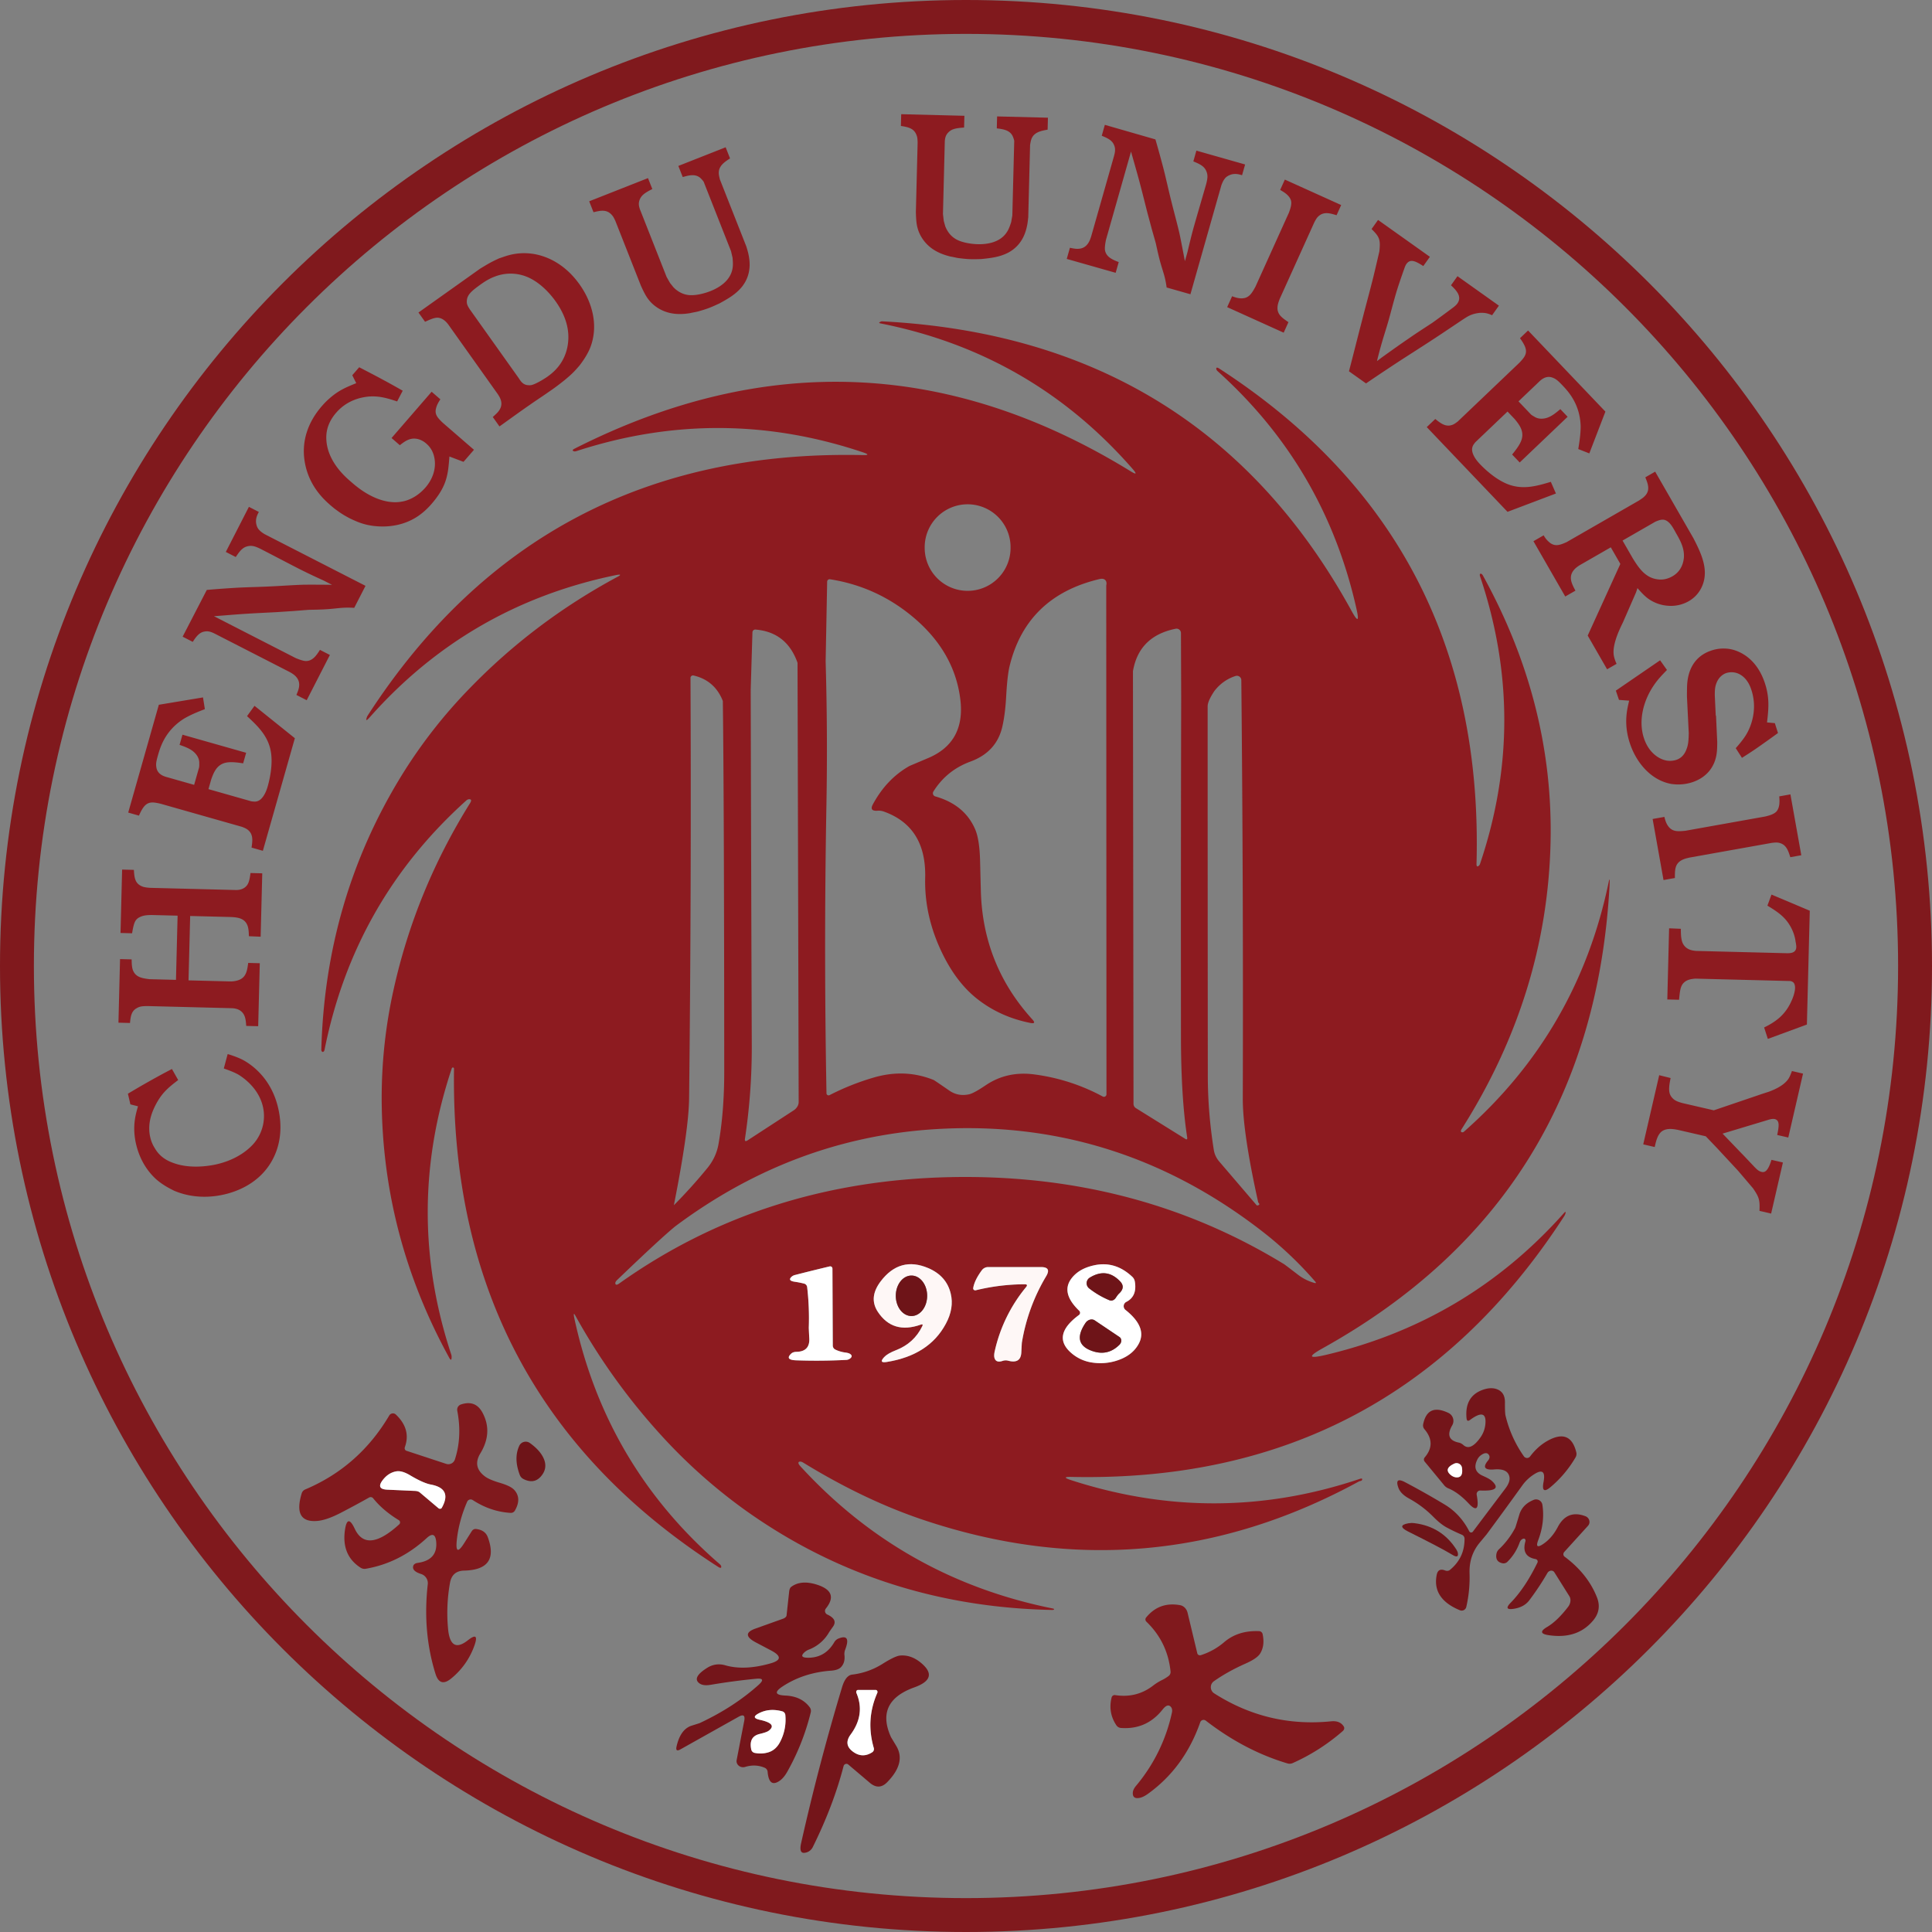 <svg xmlns="http://www.w3.org/2000/svg" viewBox="0 0 193.589 193.589"><rect x="0" y="0" width="193.589" height="193.589" fill="#808080" stroke="none"/><g fill-rule="evenodd"><path fill="#80191d" d="M193.589 96.794c0 53.459-43.337 96.795-96.795 96.795S0 150.253 0 96.794 43.336 0 96.794 0s96.795 43.336 96.795 96.794m-3.397 0c0-51.582-41.815-93.398-93.398-93.398S3.396 45.212 3.396 96.794s41.816 93.399 93.398 93.399 93.398-41.816 93.398-93.399"/><path fill="#8d1b20" d="M107.355 147.988c-.726-.017-.749.09-.056.316q14.575 4.73 28.99-.13c.17-.05.231-.017.192.113-.017.05-.062.09-.14.107-.074.017-.13.028-.164.045q-21.044 11.465-43.72 3.836-5.87-1.976-11.969-5.717c-.18-.113-.366-.136-.45-.062q-.118.117.163.428 10.282 11.22 25.262 14.244c.174.034.208.08.107.13a.2.2 0 0 1-.102.022c-11.428-.22-21.634-3.514-30.618-9.873a53.6 53.6 0 0 1-8.42-7.435 63 63 0 0 1-8.776-12.178q-.26-.474-.09.327 3.202 14.753 14.566 24.58c.095.085.146.186.14.27-.005.119-.112.119-.31-.01q-26.94-17.289-26.467-49.893c.006-.08-.039-.147-.095-.141l-.056.005c-.034.006-.062.04-.074.085q-4.79 14.329-.05 28.675.034.109.034.203c.005.371-.08.405-.243.107-4.46-8.128-6.714-16.746-6.764-25.842a50 50 0 0 1 1.222-11.17c1.47-6.573 4.016-12.751 7.626-18.542q.262-.422-.101-.405a.44.44 0 0 0-.265.124Q35.498 90.302 32.522 105.18q-.035.178-.146.22c-.09.028-.18-.073-.18-.208.264-9.975 2.911-19.083 7.952-27.335a50.5 50.5 0 0 1 6.9-8.871q6.488-6.7 14.825-11.186.632-.338-.265-.152c-9.772 2.033-17.962 6.776-24.557 14.222q-.5.567-.282-.023a.7.7 0 0 1 .084-.163c11.553-17.85 28.078-26.546 49.583-26.084q.921.026.051-.27-14.305-4.809-28.67-.147c-.14.051-.242.062-.315.034q-.272-.093.09-.27c19.021-9.626 37.586-8.866 55.706 2.28.569.35.636.277.214-.213q-10.113-11.61-25.296-14.61-.26-.054.05-.181a.3.3 0 0 1 .153-.023c21.342 1.11 37.022 10.792 47.031 29.053q.889 1.62.485-.18-3.16-14.203-13.924-23.877c-.096-.084-.146-.185-.14-.27.005-.118.112-.118.31.011q26.655 17.28 25.768 49.623c-.006.242.062.31.214.203a.47.47 0 0 0 .152-.243c3.222-9.57 3.222-19.139.006-28.72q-.093-.269.016-.31c.074-.028.18.045.248.17 4.737 8.583 7.001 17.51 6.782 26.776-.237 10.144-3.21 19.725-8.928 28.732-.068.112-.073.23-.005.27q.057.025.14.017a.2.2 0 0 0 .113-.056c7.61-6.703 12.442-15.05 14.51-25.037q.152-.72.061.75-1.858 31.032-28.709 45.977c-1.565.873-1.436 1.087.384.654 9.428-2.248 17.353-6.973 23.774-14.189.158-.174.209-.152.147.057a1 1 0 0 1-.113.242c-11.586 17.883-28.044 26.597-49.386 26.135Zm6.168-80.73.056 43.342c0 .18.09.343.237.434l4.94 3.075q.244.16.202-.135-.617-3.997-.625-10.105-.018-16.964.023-33.936l-.023-6.505a.44.44 0 0 0-.524-.428c-2.461.495-3.886 1.915-4.286 4.258m8.167 1.971c-.456.681-.682 1.194-.682 1.549q0 18.52.017 37.034.002 3.667.603 7.429c.068.41.248.805.53 1.132l3.779 4.416q.413-.025.14-.304c-1.041-4.68-1.554-8.156-1.548-10.42.04-13.8-.006-27.769-.147-41.912a.443.443 0 0 0-.58-.417q-1.26.404-2.112 1.493m4.529 53.954q-14.677-11.246-32.81-10.02c-9.344.636-17.922 3.875-25.746 9.715-.924.75-2.856 2.53-5.796 5.351-.152.141-.22.26-.214.35q.025.288.394.028Q76.476 118.34 95.24 117.95q18.545-.38 33.423 8.72c.05.027.524.388 1.414 1.07a4.8 4.8 0 0 0 1.605.805q.288.085.096-.141a37 37 0 0 0-5.56-5.221Zm-58.697-2.417a52 52 0 0 0 3.351-3.717q.887-1.08 1.121-2.405.575-3.243.575-7.255c-.006-18.272-.056-30.658-.14-37.152-.542-1.369-1.516-2.22-2.93-2.551a.25.25 0 0 0-.31.247q.094 21.223-.14 42.131c-.023 2.09-.53 5.661-1.527 10.702Zm7.7-51.678q.04 17.809.107 35.626a61.5 61.5 0 0 1-.682 9.383c-.04.254.051.305.27.164l4.62-3.008c.303-.203.49-.513.49-.822l-.113-44.018q-1.082-3.068-4.208-3.33a.283.283 0 0 0-.31.266zm7.508-2.816a305 305 0 0 1 .079 14.363 785 785 0 0 0 .006 28.911c0 .158.168.26.31.186a25 25 0 0 1 4.449-1.768q3.117-.904 5.982.253.092.042 1.571 1.065c.591.405 1.25.53 1.988.366q.467-.102 1.668-.913c1.43-.963 3.064-1.323 4.905-1.07a19.8 19.8 0 0 1 6.81 2.208c.17.09.372-.034.372-.225l-.023-50.98q.094-.405-.152-.591c-.118-.085-.287-.107-.507-.057-4.894 1.155-7.902 4.073-9.029 8.742q-.22.913-.337 2.985-.093 1.75-.372 3.002c-.378 1.73-1.448 2.918-3.222 3.566q-2.374.876-3.7 2.996a.327.327 0 0 0 .191.49c1.966.558 3.306 1.667 4.01 3.335q.414.997.474 3.019c.028 1.02.05 2.044.078 3.07q.185 7.452 5.16 12.92.44.482-.203.355-2.973-.591-5.244-2.349-2.035-1.572-3.447-4.37-1.943-3.853-1.842-7.824c.085-3.43-1.312-5.65-4.202-6.658a1.6 1.6 0 0 0-.614-.062c-.53.029-.67-.18-.428-.636q1.379-2.56 3.678-3.853l1.836-.777c2.518-1.053 3.605-3.019 3.25-5.897-.382-3.115-1.909-5.818-4.573-8.105-2.462-2.112-5.289-3.425-8.488-3.926a.247.247 0 0 0-.282.242zM101.26 54.9a4.303 4.303 0 1 0-8.605 0 4.303 4.303 0 0 0 8.606 0m-8.848 77.987q-.828 1.706-2.636 2.406c-.557.22-.952.445-1.177.687q-.59.634.265.49c2.822-.456 4.787-1.73 5.908-3.825.564-1.042.727-2.055.49-3.03q-.423-1.767-2.242-2.546-2.849-1.218-4.776 1.324-1.223 1.614-.293 3.041 1.505 2.291 4.31 1.296.278-.095.151.157Zm20.44-2.433q1.117-.567.857-2.056a.84.84 0 0 0-.26-.467c-1.143-1.076-2.416-1.453-3.824-1.144q-1.554.34-2.298 1.364c-.687.952-.417 2.01.811 3.188a.28.28 0 0 1-.028.428q-2.83 2.087-.698 3.864a4.04 4.04 0 0 0 2.016.895 5.4 5.4 0 0 0 2.27-.13c1.143-.32 1.938-.895 2.394-1.729q.903-1.647-1.318-3.413a.48.48 0 0 1 .079-.8m-31.975-1.492c.158 1.357.214 2.715.163 4.083q0 .086.05 1.06.07 1.335-1.306 1.351c-.203.006-.377.062-.496.169q-.685.64.496.681 2.486.086 4.962-.039a.7.7 0 0 0 .4-.118q.37-.262.023-.49c-.096-.062-.242-.102-.44-.13a3.3 3.3 0 0 1-1.036-.304.45.45 0 0 1-.248-.406l-.034-7.705a.224.224 0 0 0-.276-.22c-1.239.299-2.388.58-3.452.857a.8.8 0 0 0-.378.191c-.264.254-.163.417.316.49q.472.067.946.186c.163.04.287.18.31.344Zm21.933.01a15.3 15.3 0 0 0-3.126 6.371q-.11.456-.04.71.145.539.823.31a.97.97 0 0 1 .535-.023q1.275.347 1.335-.816.048-.965.056-.992a18.9 18.9 0 0 1 2.433-6.652c.366-.614.197-.918-.518-.918h-5.3a.78.78 0 0 0-.625.316q-.751 1.02-.868 1.796c-.022.136.113.248.254.214a20.8 20.8 0 0 1 4.905-.602q.372 0 .136.287Z"/><path fill="#fef7f6" d="M92.26 132.73q-2.805.994-4.309-1.296-.93-1.428.293-3.041 1.928-2.542 4.776-1.324 1.818.779 2.242 2.546c.237.975.074 1.988-.49 3.03-1.12 2.096-3.086 3.369-5.908 3.825q-.856.144-.265-.49c.225-.242.62-.468 1.177-.687q1.808-.7 2.636-2.406.127-.252-.152-.157Zm-.93-.862c.868 0 1.572-.907 1.572-2.028s-.704-2.027-1.571-2.027-1.572.906-1.572 2.027.704 2.028 1.572 2.028"/><path fill="#fff" d="M112.853 130.454a.48.48 0 0 0-.08.8q2.223 1.766 1.319 3.413c-.456.834-1.25 1.408-2.394 1.73a5.4 5.4 0 0 1-2.27.13 4.04 4.04 0 0 1-2.016-.897q-2.131-1.775.698-3.863a.28.28 0 0 0 .028-.428c-1.228-1.178-1.498-2.237-.81-3.188q.742-1.024 2.297-1.364c1.408-.31 2.681.068 3.825 1.144a.84.84 0 0 1 .259.467q.26 1.49-.856 2.056Zm-.744-.817q.702-.633.135-1.233-1.35-1.429-3.047-.383a.656.656 0 0 0-.056 1.081 8.7 8.7 0 0 0 1.982 1.166q.196.085.35.034a.6.6 0 0 0 .31-.23c.151-.232.264-.378.326-.434Zm-3.346 2.935c-.884 1.318-.726 2.225.485 2.726q1.679.693 2.929-.557c.236-.243.236-.609-.006-.772l-2.473-1.662c-.287-.197-.71-.079-.935.265ZM80.567 128.618a9 9 0 0 0-.946-.186c-.479-.073-.58-.236-.316-.49a.8.8 0 0 1 .378-.191c1.064-.276 2.213-.558 3.452-.856a.224.224 0 0 1 .276.22l.034 7.705c0 .174.096.332.248.405.321.158.67.26 1.036.304.198.028.344.068.44.13q.347.228-.023.49a.7.7 0 0 1-.4.118q-2.477.126-4.962.04-1.181-.041-.496-.682c.119-.107.293-.163.496-.169q1.376-.017 1.307-1.352a55 55 0 0 1-.05-1.059 27 27 0 0 0-.164-4.083.415.415 0 0 0-.31-.344Z"/><path fill="#fef7f6" d="M102.81 128.973q.237-.287-.135-.287-2.495.01-4.906.602c-.14.034-.276-.079-.254-.214.08-.518.366-1.115.868-1.796a.78.78 0 0 1 .625-.316h5.3c.715 0 .885.304.518.918a18.9 18.9 0 0 0-2.433 6.652q-.008.028-.056.991-.06 1.165-1.335.817a.97.97 0 0 0-.535.023c-.45.152-.727.05-.823-.31q-.069-.255.04-.71a15.3 15.3 0 0 1 3.126-6.37Z"/><path fill="#6e1418" d="M111.782 130.071a.6.6 0 0 1-.31.231.49.49 0 0 1-.349-.034 8.7 8.7 0 0 1-1.982-1.166.656.656 0 0 1 .056-1.081q1.697-1.046 3.047.383.567.6-.135 1.233c-.062.057-.175.203-.326.434ZM91.33 131.868c-.867 0-1.57-.907-1.57-2.028s.703-2.027 1.57-2.027 1.572.906 1.572 2.027-.704 2.028-1.571 2.028M108.763 132.572c.226-.343.648-.462.935-.265l2.473 1.662c.242.163.242.53.006.772-.834.833-1.808 1.02-2.93.557-1.21-.501-1.368-1.408-.484-2.726Z"/><path fill="#74151a" d="M146.484 153.784a18 18 0 0 1-1.538-.738q-.592-.321-1.312-1.047a10.5 10.5 0 0 0-2.45-1.848q-.844-.464-1.065-1.082c-.264-.737-.045-.923.648-.563q2.071 1.09 4.016 2.265 1.554.945 2.439 2.67c.073.14.27.157.366.027 1.138-1.515 2.22-2.95 3.25-4.314.355-.468.485-.873.4-1.21q-.194-.814-1.504-.705c-.991.085-1.194-.225-.608-.918.124-.152.163-.344.096-.479-.141-.281-.395-.31-.755-.079a1.18 1.18 0 0 0-.45.513c-.361.75-.17 1.284.58 1.61.433.192.715.35.855.474q1.225 1.092-1.115.991a.36.36 0 0 0-.371.423c.264 1.436-.006 1.729-.8.878q-1.065-1.13-2.062-1.526a1.06 1.06 0 0 1-.417-.327l-1.932-2.343a.32.32 0 0 1-.005-.411c.8-.93.794-1.876-.011-2.828a.59.59 0 0 1-.141-.484q.432-2.156 2.529-1.16c.467.22.648.794.388 1.244-.552.952-.332 1.533.665 1.735q.239.051.467.254c.468.41 1.031.158 1.679-.75q.43-.599.507-1.323.184-1.724-1.532-.456c-.209.152-.321.101-.35-.152q-.212-2.157 1.544-2.833c.636-.243 1.177-.254 1.633-.034.457.225.676.647.67 1.261q-.009 1.047.057 1.324a11.9 11.9 0 0 0 1.842 4.084c.152.214.462.22.62.011q.751-.996 1.706-1.543 2.323-1.326 2.923 1.126a.67.67 0 0 1-.079.518 11.3 11.3 0 0 1-2.534 2.997c-.609.501-.834.327-.67-.53q.295-1.545-.896-.81a4.25 4.25 0 0 0-1.228 1.143 457 457 0 0 1-3.582 4.911l-.676.811c-.727.868-1.07 1.898-1.03 3.098a13.1 13.1 0 0 1-.327 3.357.473.473 0 0 1-.643.333c-1.864-.772-2.641-1.955-2.32-3.549q.142-.71.833-.44c.18.068.36.051.48-.045q1.493-1.215 1.475-3.142a.43.43 0 0 0-.265-.389Zm-.456-5.75q.599-.034.462-.964a.545.545 0 0 0-.76-.417q-1.047.48-.445 1.07c.23.22.478.327.743.31"/><path fill="#80191d" d="M43.708 154.494q-.103-1.158-.957-.372-2.705 2.485-6.095 3.07a.73.73 0 0 1-.518-.102q-1.925-1.233-1.577-3.75.243-1.733.986-.153 1.192 2.528 4.455-.445a.265.265 0 0 0-.045-.422q-1.59-.97-2.563-2.186a.32.32 0 0 0-.411-.079 91 91 0 0 1-2.828 1.527q-1.468.762-2.422.822-2.4.167-1.498-2.782a.62.62 0 0 1 .35-.378c3.587-1.515 6.398-3.988 8.42-7.412a.428.428 0 0 1 .665-.09q1.545 1.477.895 3.267c-.05.152.017.315.158.36l4.005 1.318a.69.69 0 0 0 .856-.456q.735-2.263.236-4.872a.553.553 0 0 1 .372-.631c.974-.321 1.69-.045 2.157.828q1.056 1.975-.22 4.078-.802 1.327.423 2.275c.31.243.822.462 1.527.67q1.105.323 1.458.722c.501.557.524 1.244.057 2.061a.46.46 0 0 1-.434.231q-2.001-.119-3.79-1.284a.38.38 0 0 0-.558.163q-.812 1.866-1.031 3.774c-.14 1.239.09 1.38.704.422l.777-1.228c.102-.163.265-.253.417-.236q.93.1 1.2.828 1.201 3.262-2.372 3.345c-.794.017-1.267.423-1.413 1.206a17 17 0 0 0-.203 4.562c.146 1.74.811 2.14 1.994 1.211.771-.608.991-.45.67.479a7.43 7.43 0 0 1-2.343 3.351q-1.139.938-1.577-.473-1.31-4.2-.772-8.967a.966.966 0 0 0-.67-1.03q-.963-.304-.777-.834c.05-.14.214-.248.422-.276q2.03-.279 1.87-2.112Zm-4.917-5.227 2.765.124c.22.005.4.062.507.152l1.865 1.577c.112.096.281.079.343-.04.716-1.278.35-2.056-1.098-2.326q-.77-.143-2.112-.946-.813-.481-1.38-.372c-.513.096-.947.377-1.313.845-.484.62-.343.946.423.986Z"/><path fill="#6e1418" d="M53.086 144.586q1.166.837 1.47 1.758c.186.58.068 1.11-.36 1.6-.468.534-1.054.613-1.763.247a.76.76 0 0 1-.35-.4q-.633-1.68-.05-2.923a.713.713 0 0 1 1.053-.282Z"/><path fill="#fff" d="M145.285 147.724q-.602-.591.445-1.07a.545.545 0 0 1 .76.416q.137.93-.462.963c-.265.017-.513-.09-.743-.31M38.79 149.267q-1.148-.058-.422-.986c.366-.467.8-.749 1.313-.845q.567-.11 1.38.372 1.343.802 2.112.946 2.17.407 1.098 2.327c-.062.118-.23.135-.343.039l-1.865-1.577c-.107-.09-.287-.147-.507-.152z"/><path fill="#74151a" d="M152.663 154.173q-.269.06-.394.388a5.1 5.1 0 0 1-1.206 1.915.55.55 0 0 1-.484.17q-.785-.143-.63-.97a.86.86 0 0 1 .275-.461 8.2 8.2 0 0 0 1.606-2.13c.016-.028.152-.473.41-1.323.209-.676.682-1.166 1.431-1.47a.64.64 0 0 1 .879.49c.175 1.155.04 2.337-.417 3.543q-.371.971.49.388c.592-.394 1.076-.957 1.465-1.695.625-1.188 1.549-1.555 2.77-1.093.406.152.542.648.265.958l-2.382 2.625c-.13.146-.113.366.034.473 1.554 1.155 2.636 2.523 3.25 4.095.32.828.197 1.582-.366 2.27-1.054 1.284-2.54 1.785-4.467 1.503q-1.261-.185-.163-.828 1.005-.591 2.095-2.01c.265-.344.315-.778.124-1.076l-1.498-2.388c-.158-.248-.535-.209-.699.073a27 27 0 0 1-1.797 2.71c-.354.478-.878.765-1.565.872q-1.075.17-.316-.608 1.446-1.48 2.681-4.016a.25.25 0 0 0-.18-.355c-.974-.174-1.312-.772-1.025-1.785.045-.147-.056-.293-.186-.265Z"/><path fill="#6e1418" d="M141.11 153.469q-1.216-.607.006-.834c.198-.034.406-.04.614-.011q2.728.338 4.197 2.636c.084.135.14.265.157.383q.078.542-.563.146-1.056-.649-4.41-2.32Z"/><path fill="#74151a" d="m78.815 161.867.26-2.383c.022-.22.095-.388.185-.462q.98-.752 2.603-.236c1.492.478 1.785 1.272.89 2.388a.392.392 0 0 0 .14.602c.727.333.913.738.57 1.223q-.338.474-.395.568a3.95 3.95 0 0 1-1.988 1.713 1.5 1.5 0 0 0-.434.248q-.667.59.372.58 1.68-.018 2.574-1.55a.86.86 0 0 1 .394-.36q1.344-.555.693 1.127a1.16 1.16 0 0 0-.062.53c.05.484-.056.878-.332 1.177q-.286.321-1.02.372-2.713.194-4.81 1.554-1.344.872.254.94 1.62.075 2.438 1.19a.6.6 0 0 1 .09.5 23.6 23.6 0 0 1-2.354 5.948q-.339.599-.738.885c-.726.512-1.132.22-1.228-.879a.48.48 0 0 0-.27-.4c-.63-.276-1.29-.304-1.977-.096-.479.147-.946-.23-.856-.687l.76-3.931q.153-.81-.557-.411l-5.847 3.278q-.513.287-.377-.304c.264-1.15.766-1.842 1.515-2.079q.752-.237.794-.253 3.422-1.597 5.914-3.836.802-.719-.27-.608a65 65 0 0 0-4.557.608c-.501.084-.873.028-1.126-.163-.49-.378-.231-.885.766-1.521q.87-.558 1.859-.27 1.918.548 4.528-.198 1.63-.465.034-1.3l-1.476-.778q-1.63-.852-.073-1.408l2.76-.986c.203-.073.343-.203.355-.332Zm-2.68 10.46q1.808.396.89 1.098c-.141.107-.44.208-.885.315q-1.14.262-.862 1.572c.04.168.175.298.344.332.49.096.952.073 1.397-.068q.735-.235 1.149-1.036.65-1.25.524-2.692a.42.42 0 0 0-.299-.367c-.862-.236-1.639-.174-2.343.186q-.87.448.084.66"/><path fill="#80191d" d="M120.327 165.849a6.7 6.7 0 0 0 2.349-1.313q1.396-1.184 3.492-1.092c.169.005.315.13.349.298q.246 1.166-.259 1.96c-.209.327-.71.665-1.493 1.009q-1.757.784-3.126 1.746a.734.734 0 0 0 .028 1.222q5.38 3.432 11.7 2.8.903-.094 1.283.523c.085.135.045.321-.09.44a20 20 0 0 1-5.019 3.216.75.75 0 0 1-.529.04c-2.867-.851-5.593-2.282-8.19-4.287a.357.357 0 0 0-.557.163q-1.597 4.564-5.272 7.193c-.282.197-.54.326-.772.377q-.76.16-.71-.535c.017-.208.119-.422.31-.653a16.94 16.94 0 0 0 3.61-7.362c.046-.208.012-.4-.078-.524q-.33-.446-.862.231c-1.076 1.358-2.473 1.971-4.18 1.842a.6.6 0 0 1-.444-.26q-.861-1.283-.48-2.804a.317.317 0 0 1 .361-.226q2.156.33 3.83-.98c.248-.19.535-.371.868-.535q.344-.17.648-.4a.5.5 0 0 0 .197-.456q-.304-2.948-2.417-4.984a.307.307 0 0 1-.034-.417q1.32-1.621 3.414-1.24c.355.068.648.367.743.761l.975 4.067c.034.146.203.23.355.18Z"/><path fill="#74151a" d="M84.994 176.804c-.163-.135-.411-.05-.467.163q-1.016 3.928-3.087 8.117a1.03 1.03 0 0 1-.879.574q-.507.016-.287-.974a226 226 0 0 1 4.09-15.585c.241-.817.585-1.25 1.019-1.301a7.3 7.3 0 0 0 3.013-1.054c.862-.546 1.465-.828 1.797-.856q1.073-.092 2.044.693 1.945 1.58-.63 2.5-3.937 1.419-2.332 4.974c.005.017.186.31.53.885q1.012 1.682-.913 3.644-.82.836-1.74.05zm.53-1.245q.922.644 1.887.012a.38.38 0 0 0 .14-.434q-.82-2.832.355-5.503c.062-.14-.022-.299-.163-.299h-1.769c-.135 0-.22.158-.158.305q.906 2.144-.58 4.162-.76 1.03.288 1.757"/><path fill="#fff" d="M85.524 175.56q-1.049-.727-.288-1.758 1.486-2.018.58-4.162c-.061-.147.023-.305.158-.305h1.769c.14 0 .225.158.163.299q-1.174 2.671-.355 5.503a.38.38 0 0 1-.14.433q-.965.632-1.887-.01M76.134 172.326q-.954-.21-.084-.659c.704-.36 1.481-.422 2.343-.186a.42.42 0 0 1 .299.367 4.8 4.8 0 0 1-.524 2.692q-.415.802-1.15 1.036c-.444.141-.906.164-1.396.068a.44.44 0 0 1-.344-.333q-.28-1.309.862-1.571c.445-.107.743-.208.884-.316q.92-.7-.89-1.098"/><path fill="#8d1b20" d="M13.827 110.853c-.202.723-.613 1.966-.195 3.777.45 1.947 1.486 3.061 2.053 3.566.716.614 1.452.957 1.754 1.113 2.184.931 4.231.561 5.03.377.934-.216 3.57-.968 4.907-3.614 1.086-2.137.678-4.258.494-5.056-.674-2.92-2.597-4.322-3.576-4.834-.557-.282-1.377-.544-1.483-.56l-.385 1.442c.492.174 1.05.373 1.5.638.48.3 1.993 1.345 2.415 3.175a4.21 4.21 0 0 1-.861 3.644c-.53.635-1.707 1.665-3.77 2.141-.507.117-2.526.522-4.293-.116-.824-.282-1.46-.73-1.902-1.49a3.4 3.4 0 0 1-.46-1.103c-.346-1.5.292-2.733.514-3.194.623-1.21 1.238-1.742 2.285-2.537l-.625-1.107c-.86.445-1.698.904-2.55 1.388-.617.347-1.23.714-1.862 1.086l.248 1.07zm9.351-9.832c.12.003.56.014.893.243.511.352.557.913.601 1.534l1.199.03.16-6.312-1.16-.03c-.096.678-.172 1.296-.74 1.62-.527.287-1.165.231-1.305.228l-3.935-.1.164-6.451 4.094.103c.659.037 1.317.113 1.62.78.15.344.16.764.17 1.144l1.178.05.161-6.352-1.178-.03c-.1.797-.209 1.114-.475 1.367-.369.35-.868.338-1.048.334l-8.516-.216c-.538-.033-.773-.1-.99-.225-.572-.314-.613-.895-.656-1.575l-1.179-.03-.16 6.352 1.158.03c.183-1.036.272-1.393.818-1.64.36-.17.74-.18 1.117-.19l2.627.066-.163 6.432-2.666-.068c-.754-.099-1.368-.194-1.65-.901-.146-.403-.112-.982-.13-1.082l-1.158-.03-.16 6.372 1.158.03c.055-.619.13-1.197.674-1.483.284-.172.521-.206 1.08-.212zm1.08-18.167c.336.136.561.221.79.515.316.422.245.963.158 1.561l1.134.322 3.205-11.283-4.043-3.246-.75 1.033c1.003.93 1.987 1.853 2.33 3.28.372 1.539-.163 3.422-.26 3.768-.252.884-.665 1.39-1.066 1.484-.137.044-.283.044-.582.001l-4.286-1.217.278-.98c.202-.566.435-1.165.983-1.487.475-.28 1.081-.295 2.215-.119l.3-1.057-6.381-1.812-.29 1.018c.624.219 1.228.432 1.63.92.34.408.357.787.341.99.011.107-.002.228-.01.33l-.502 1.768-2.653-.753c-.25-.071-1.073-.243-1.143-1.094-.036-.238.001-.518.149-1.037.235-.827.696-2.524 2.62-3.743.826-.492 1.866-.862 2.102-.96l-.186-1.175-4.426.737-3.068 10.802 1.076.306c.413-.942.74-1.286 1.288-1.317.19-.009.431.019.879.125zm4.758-15.522L21.6 63.534c-.356-.183-.703-.338-1.106-.252-.537.084-.863.545-1.18 1.034l-1.014-.52 2.422-4.685c1.011-.089 2.013-.16 3.032-.221 1.153-.06 2.306-.076 3.46-.136 1.081-.052 2.154-.132 3.227-.166.947-.008 1.886 0 2.824.01l-.836-.428a62 62 0 0 1-2.473-1.177c-1.298-.665-2.605-1.357-3.903-2.022-.4-.183-.73-.329-1.15-.252-.61.092-.918.563-1.28 1.096l-.996-.51 2.313-4.518.996.51c-.11.214-.4.693-.236 1.294.052.206.14.385.29.53.186.207.417.326.497.389l10.137 5.192-1.13 2.205c-1.09-.064-1.43.03-2.485.119-.68.056-1.36.067-2.038.078-.581.04-1.172.096-1.753.135-.51.031-1.046.07-1.556.101-.992.053-2.003.097-2.977.16-1.091.069-2.173.166-3.246.245l8.18 4.19c.481.201.74.266.927.295.75.07 1.158-.552 1.512-1.112l.996.51-2.323 4.535-1.031-.528c.21-.498.257-.677.277-.935.062-.867-.756-1.241-.96-1.368Zm6.68-28.938c-1.06.43-1.693.702-2.535 1.4-.227.2-.494.417-.926.916-1.347 1.555-2.02 3.43-1.721 5.435.408 2.733 2.226 4.175 2.964 4.788.673.504.911.657 1.618 1.031.733.344 1.038.45 1.442.562.723.204 2.99.608 5.069-.632.815-.483 1.406-1.135 1.628-1.392 1.282-1.48 1.508-2.473 1.658-3.348.065-.472.103-.942.14-1.412l1.412.536 1.047-1.208-3.142-2.722c-.502-.488-.838-.832-.644-1.483.077-.303.241-.584.42-.852l-.876-.759-4.016 4.637.83.72c.604-.483 1.119-.803 1.87-.602.42.126.676.348.797.453.242.209.656.647.797 1.43.204 1.076-.187 2.138-.893 2.954-.89 1.027-1.915 1.355-2.392 1.418-.573.112-1.088.035-1.302.008-1.863-.291-3.347-1.63-3.755-1.983-.453-.393-2.26-1.878-2.471-4.044-.058-.605-.065-1.695.969-2.888 1.15-1.33 2.622-1.562 3.283-1.624 1.043-.075 1.84.166 2.826.491l.56-1.074c-.62-.352-1.24-.704-1.874-1.041-.825-.451-1.649-.873-2.487-1.31l-.694.801zm6.895-6.152-.66-.928 6.188-4.4c.877-.526.99-.607 1.893-1.028.241-.074.472-.164.713-.238a5.9 5.9 0 0 1 2.586-.225c1.108.144 3.12.768 4.763 3.078 1.307 1.837 1.902 4.156 1.078 6.307-.33.847-.933 1.62-1.098 1.835-.408.462-.61.728-1.476 1.442-.53.426-1.056.825-1.621 1.202-.603.429-1.245.836-1.847 1.265-1.038.713-2.036 1.447-3.062 2.177l-.671-.945c.405-.361.56-.521.682-.73.435-.698-.033-1.322-.179-1.561l-4.878-6.86c-.081-.115-.512-.79-1.181-.8-.388.006-.874.254-1.23.409m4.49-1.236c-.203-.321-.354-.533-.295-.967.08-.543.485-.905 1.43-1.576.13-.093.716-.51 1.28-.715a4.36 4.36 0 0 1 2.85-.166c1.776.498 3.033 2.198 3.323 2.605 1.422 2 1.38 3.596 1.183 4.594-.35 1.715-1.455 2.575-2.008 2.968-.359.255-1.235.78-1.633.842-.174.03-.397-.007-.453-.016-.385-.094-.57-.355-.774-.676zm12.389-9.74c.724-.178 1.337-.312 1.856.296.114.127.192.268.335.577l2.554 6.478c.344.763.554 1.131.804 1.44.177.231.628.72 1.36 1.05 1.154.533 2.32.331 2.729.278.275-.066.539-.105.813-.17.966-.274 1.245-.384 2.171-.814.83-.456 1.623-.897 2.246-1.658 1.049-1.316.772-2.728.652-3.304-.058-.256-.134-.502-.203-.733l-2.65-6.72c-.127-.486-.137-.675-.088-.93.13-.543.607-.86 1.102-1.184l-.44-1.115-4.74 1.869.44 1.115c.617-.178 1.222-.331 1.716.05.126.101.28.276.377.41l2.745 6.962.155.665c.038.479.07.832-.051 1.287-.269 1.008-1.19 1.669-2.175 2.057-.669.264-1.631.493-2.3.374-.735-.119-1.215-.574-1.396-.76l-.34-.425-.347-.61-2.687-6.813c-.054-.194-.186-.528.005-.969.17-.385.443-.622 1.25-1.026l-.433-1.096-5.892 2.323zm30.801-8.645c.737.118 1.354.233 1.594.996.056.161.072.321.083.661l-.176 6.962c.02.836.068 1.258.179 1.64.073.282.297.907.841 1.497.856.941 2.008 1.21 2.405 1.32.279.047.537.113.816.16.996.126 1.296.133 2.316.1.942-.097 1.844-.194 2.715-.652 1.479-.802 1.774-2.21 1.889-2.787.047-.259.073-.514.099-.754l.183-7.22c.072-.498.137-.677.282-.893.331-.448.894-.553 1.476-.659l.03-1.198-5.093-.129-.03 1.198c.637.077 1.254.172 1.56.716.077.142.15.364.187.525l-.19 7.48-.116.673c-.152.456-.26.793-.55 1.166-.64.823-1.745 1.072-2.804 1.045-.72-.018-1.695-.183-2.265-.554-.63-.395-.894-1.002-.988-1.244l-.146-.523-.083-.699.185-7.32c.026-.2.035-.56.383-.89.307-.289.65-.4 1.55-.457l.03-1.179-6.332-.16zm19.06 11.088c-.084.225-.291 1.1-1.153 1.21-.258.03-.442.019-.972-.09l-.316 1.115 4.901 1.392.306-1.076c-.618-.238-1.307-.517-1.386-1.266-.008-.19.005-.456.109-.967l2.51-8.841c.288 1.037.594 2.08.876 3.135.251.944.492 1.926.737 2.89.13.493.274 1.012.403 1.506.152.562.323 1.13.475 1.692.144.664.288 1.328.475 1.984.293 1.018.453 1.333.603 2.414l2.383.677 3.111-10.956c.047-.09.118-.34.285-.563.112-.176.271-.297.463-.388.557-.278 1.084-.086 1.315-.02l.306-1.077-4.883-1.387-.305 1.077c.593.251 1.115.462 1.324 1.04.157.398.078.75-.022 1.178-.4 1.403-.822 2.82-1.22 4.223-.252.884-.464 1.78-.672 2.655l-.256.904c-.175-.922-.349-1.844-.543-2.772-.243-1.045-.53-2.082-.792-3.133-.285-1.12-.525-2.247-.81-3.366-.26-.988-.524-1.956-.808-2.93l-5.07-1.46-.31 1.095c.54.216 1.057.446 1.244.956.163.378.078.75-.03 1.134zm16.459 5.037 3.361-7.435c.04-.136.32-.755.213-1.198-.138-.519-.688-.855-1.09-1.081l.469-1.038 5.644 2.552-.461 1.02c-.597-.183-1.14-.34-1.628-.038-.252.17-.381.31-.621.793l-3.444 7.617c-.056.172-.304.673-.204 1.18.098.413.332.672 1.075 1.161l-.477 1.056-5.663-2.56.494-1.092c.318.122.644.225 1.001.211.713-.025.988-.536 1.331-1.149Zm12.291-6.708-.648.912c.824.807.899 1.08.78 2.247-.241 1.03-.471 2.043-.73 3.06-.327 1.288-.682 2.58-1.009 3.868-.444 1.694-.861 3.383-1.306 5.078l1.71 1.216c.911-.627 1.84-1.242 2.767-1.858 1.47-.964 2.974-1.906 4.456-2.887.877-.578 1.737-1.167 2.614-1.745.311-.196.72-.494 1.564-.58.484-.023.765.03 1.23.237l.683-.96-4.152-2.953-.649.912c.528.498 1.136 1.126.638 1.826-.162.228-.496.457-.547.494-.635.48-1.299.964-1.95 1.432-.787.52-1.59 1.028-2.371 1.576-.9.61-1.807 1.265-2.702 1.903l-.483.368a40 40 0 0 1 .445-1.694c.224-.798.491-1.588.715-2.385.242-.858.457-1.71.71-2.584.236-.814.526-1.637.806-2.443.035-.05.117-.407.268-.619.359-.504.81-.38 1.696.201l.66-.928zm8.004 20.182 6.146-5.86c.319-.331.465-.526.554-.693.252-.489.121-.944-.48-1.779l.809-.772 7.749 8.128-1.612 4.187-1.106-.436c.034-.254.244-1.337.238-2.298-.073-2.277-1.3-3.536-1.893-4.158-.373-.39-.595-.565-.819-.655-.768-.372-1.334.25-1.522.43l-1.996 1.902 1.269 1.331c.083.059.18.131.278.176.167.117.502.295 1.027.208.624-.098 1.114-.51 1.62-.936l.73.766-4.801 4.578-.759-.795c.728-.888 1.024-1.418 1.023-1.969 0-.636-.397-1.14-.782-1.601l-.703-.738-3.225 3.075c-.19.236-.263.361-.295.502-.122.393.104 1.006.738 1.67.248.261 1.6 1.678 3.115 2.139 1.403.429 2.698.05 4.007-.343l.51 1.17-4.85 1.836-8.093-8.49.853-.813c.472.379.902.714 1.426.656.369-.048.556-.199.844-.418Zm10.894 12.1c-.715.32-1.25.512-1.85-.089-.235-.21-.414-.522-.454-.59l-1.022.587 3.187 5.543 1.022-.587c-.381-.703-.715-1.364-.181-2.04.175-.216.338-.333.588-.5l3.135-1.802.956 1.663-3.27 7.18 1.943 3.379.952-.548c-.04-.07-.276-.602-.3-1.003-.081-.944.515-2.232.562-2.351.118-.275.246-.534.382-.819l1.303-2.985.145-.429c.335.383.661.75 1.063 1.048a3.85 3.85 0 0 0 2.03.723 3.57 3.57 0 0 0 2.04-.459c.33-.189 1.01-.65 1.384-1.602.64-1.612-.162-3.249-.91-4.709l-3.834-6.669-.987.568c.291.708.516 1.34-.094 1.92-.144.152-.352.272-.532.399zm8.894-2.048c.429-.177.788-.314 1.16-.067.437.279.704.863.953 1.296.428.745.792 1.458.744 2.337-.03.387-.172 1.344-1.142 1.902-.485.279-.998.39-1.53.304-1.2-.163-1.848-1.128-2.44-2.078l-1.036-1.801zm11.185 20.116.784.072.314.991a121 121 0 0 1-2.142 1.526c-.479.33-.964.643-1.468.96l-.623-.97c.062-.063.735-.818 1.055-1.369.408-.665 1.196-2.45.498-4.514-.09-.265-.404-1.192-1.296-1.586a1.74 1.74 0 0 0-1.201-.058c-.246.083-.732.332-.988 1.01-.125.316-.174.607-.165 1.257l.091 1.953.032.094.12 2.597c-.004.55-.008 1.036-.132 1.542-.156.664-.662 1.911-2.346 2.48a4.53 4.53 0 0 1-2.18.169c-1.985-.383-3.433-2.108-4.074-4-.692-2.045-.281-3.513-.095-4.335l-1.018-.077-.314-.928 4.435-3.04.687.97c-.453.47-.862.882-1.245 1.434-1.099 1.553-1.664 3.621-1.05 5.438.487 1.439 1.482 2.01 2.083 2.165.512.143.98.027 1.15-.03.321-.11.781-.37 1.037-1.111.144-.386.193-.74.208-1.568l-.18-3.652c-.002-.316.003-.612.008-.91.015-.764.145-2.938 2.416-3.707a3.8 3.8 0 0 1 2.046-.123c.962.223 2.532 1 3.32 3.328.487 1.438.41 2.52.233 3.992Zm-8.19 10.858c-.7.064-1.277.126-1.701-.447-.214-.287-.313-.615-.392-.945l-1.18.21 1.092 6.118 1.141-.204c-.016-.89.065-1.23.35-1.544.36-.369.915-.448 1.089-.499l8.228-1.47c.535-.075.722-.048 1.006.064.525.231.702.768.89 1.363l1.101-.196-1.089-6.098-1.121.2c.041.46.075 1.103-.275 1.51-.305.34-.974.459-1.108.503zm8.229 7.501c.925.563 1.712 1.063 2.268 2.016.421.71.525 1.333.558 1.614.054.24.07.441.067.521-.016.64-.675.603-.855.618l-9.208-.233c-.14-.023-.64-.036-1.01-.365-.391-.35-.5-.812-.493-1.851l-1.178-.05-.18 7.13 1.178.03c.082-.877.132-1.295.4-1.628.33-.372.732-.441 1.212-.49l9.548.242a.7.7 0 0 1 .277.127c.196.165.187.524.185.584-.013.52-.31 1.192-.352 1.27-.594 1.365-1.508 1.961-2.036 2.288a8 8 0 0 1-.71.382l.371 1.148 3.914-1.44.289-11.405-3.837-1.617zm3.569 16.83-1.11-.257c-.107.283-.222.605-.402.85-.56.753-1.691 1.128-1.874 1.209l-.665.215-4.888 1.661-3.148-.726c-.365-.105-.73-.21-.992-.496-.412-.423-.412-.956-.189-2.012l-1.144-.284-1.6 6.93 1.15.266c.134-.584.299-1.387.872-1.665.461-.221.976-.144 1.468-.05l2.777.64 1.107 1.158 2.083 2.244.114.129 1.433 1.684c.613.9.692 1.165.644 2.26l1.168.27 1.181-5.12-1.148-.265c-.087.287-.334 1.092-.726 1.206a.5.5 0 0 1-.267 0c-.311-.072-.49-.277-.707-.491l-1.168-1.234-.083-.08-1.949-2.029 4.51-1.358c.222-.072.464-.14.702-.105.522.12.455.68.263 1.599l1.11.256z"/></g></svg>